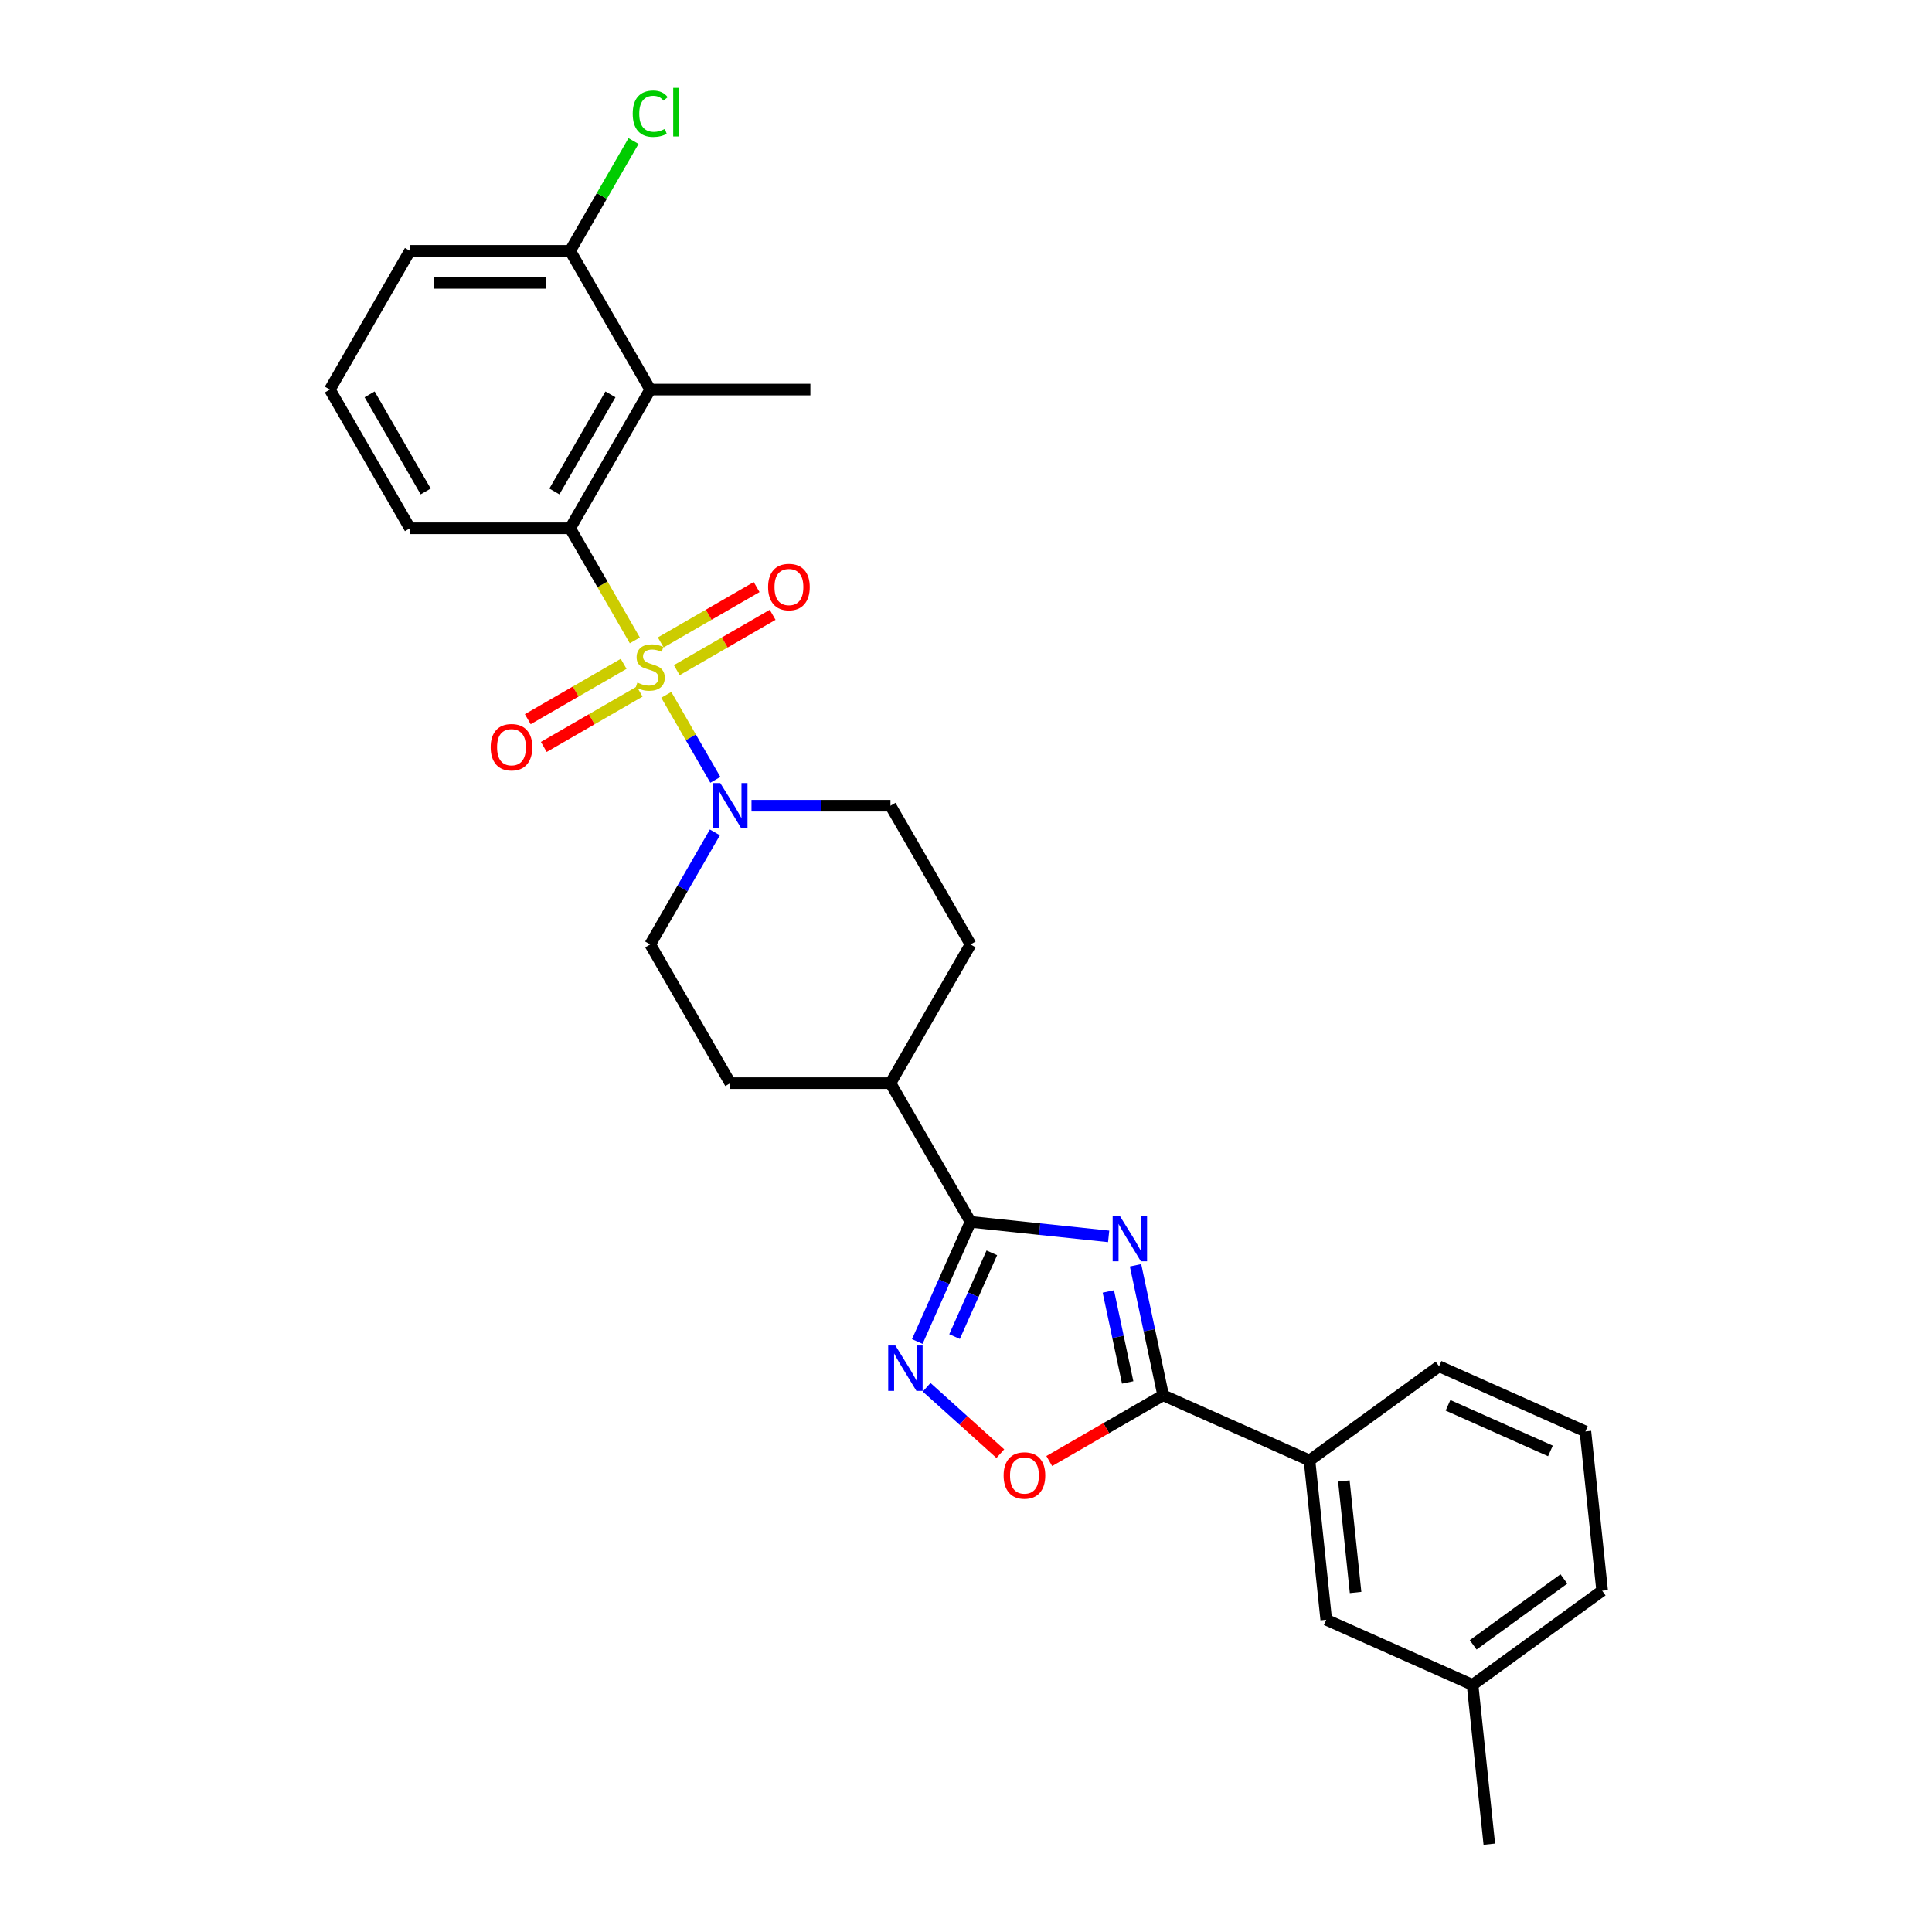 <?xml version='1.0' encoding='iso-8859-1'?>
<svg version='1.1' baseProfile='full'
              xmlns='http://www.w3.org/2000/svg'
                      xmlns:rdkit='http://www.rdkit.org/xml'
                      xmlns:xlink='http://www.w3.org/1999/xlink'
                  xml:space='preserve'
width='1000px' height='1000px' viewBox='0 0 1000 1000'>
<!-- END OF HEADER -->
<rect style='opacity:1.0;fill:#FFFFFF;stroke:none' width='1000' height='1000' x='0' y='0'> </rect>
<path class='bond-3' d='M 328.591,331.459 L 311.842,302.449' style='fill:none;fill-rule:evenodd;stroke:#CCCC00;stroke-width:6px;stroke-linecap:butt;stroke-linejoin:miter;stroke-opacity:1' />
<path class='bond-3' d='M 311.842,302.449 L 295.093,273.438' style='fill:none;fill-rule:evenodd;stroke:#000000;stroke-width:6px;stroke-linecap:butt;stroke-linejoin:miter;stroke-opacity:1' />
<path class='bond-5' d='M 344.865,359.647 L 357.565,381.644' style='fill:none;fill-rule:evenodd;stroke:#CCCC00;stroke-width:6px;stroke-linecap:butt;stroke-linejoin:miter;stroke-opacity:1' />
<path class='bond-5' d='M 357.565,381.644 L 370.265,403.641' style='fill:none;fill-rule:evenodd;stroke:#0000FF;stroke-width:6px;stroke-linecap:butt;stroke-linejoin:miter;stroke-opacity:1' />
<path class='bond-8' d='M 322.8,343.601 L 297.987,357.927' style='fill:none;fill-rule:evenodd;stroke:#CCCC00;stroke-width:6px;stroke-linecap:butt;stroke-linejoin:miter;stroke-opacity:1' />
<path class='bond-8' d='M 297.987,357.927 L 273.175,372.252' style='fill:none;fill-rule:evenodd;stroke:#FF0000;stroke-width:6px;stroke-linecap:butt;stroke-linejoin:miter;stroke-opacity:1' />
<path class='bond-8' d='M 331.091,357.961 L 306.278,372.286' style='fill:none;fill-rule:evenodd;stroke:#CCCC00;stroke-width:6px;stroke-linecap:butt;stroke-linejoin:miter;stroke-opacity:1' />
<path class='bond-8' d='M 306.278,372.286 L 281.465,386.612' style='fill:none;fill-rule:evenodd;stroke:#FF0000;stroke-width:6px;stroke-linecap:butt;stroke-linejoin:miter;stroke-opacity:1' />
<path class='bond-9' d='M 350.292,346.875 L 375.105,332.549' style='fill:none;fill-rule:evenodd;stroke:#CCCC00;stroke-width:6px;stroke-linecap:butt;stroke-linejoin:miter;stroke-opacity:1' />
<path class='bond-9' d='M 375.105,332.549 L 399.917,318.224' style='fill:none;fill-rule:evenodd;stroke:#FF0000;stroke-width:6px;stroke-linecap:butt;stroke-linejoin:miter;stroke-opacity:1' />
<path class='bond-9' d='M 342.001,332.515 L 366.814,318.189' style='fill:none;fill-rule:evenodd;stroke:#CCCC00;stroke-width:6px;stroke-linecap:butt;stroke-linejoin:miter;stroke-opacity:1' />
<path class='bond-9' d='M 366.814,318.189 L 391.627,303.864' style='fill:none;fill-rule:evenodd;stroke:#FF0000;stroke-width:6px;stroke-linecap:butt;stroke-linejoin:miter;stroke-opacity:1' />
<path class='bond-0' d='M 573.836,639.948 L 538.098,636.192' style='fill:none;fill-rule:evenodd;stroke:#0000FF;stroke-width:6px;stroke-linecap:butt;stroke-linejoin:miter;stroke-opacity:1' />
<path class='bond-0' d='M 538.098,636.192 L 502.36,632.436' style='fill:none;fill-rule:evenodd;stroke:#000000;stroke-width:6px;stroke-linecap:butt;stroke-linejoin:miter;stroke-opacity:1' />
<path class='bond-2' d='M 587.749,654.914 L 594.899,688.556' style='fill:none;fill-rule:evenodd;stroke:#0000FF;stroke-width:6px;stroke-linecap:butt;stroke-linejoin:miter;stroke-opacity:1' />
<path class='bond-2' d='M 594.899,688.556 L 602.05,722.197' style='fill:none;fill-rule:evenodd;stroke:#000000;stroke-width:6px;stroke-linecap:butt;stroke-linejoin:miter;stroke-opacity:1' />
<path class='bond-2' d='M 573.675,668.454 L 578.68,692.003' style='fill:none;fill-rule:evenodd;stroke:#0000FF;stroke-width:6px;stroke-linecap:butt;stroke-linejoin:miter;stroke-opacity:1' />
<path class='bond-2' d='M 578.68,692.003 L 583.686,715.552' style='fill:none;fill-rule:evenodd;stroke:#000000;stroke-width:6px;stroke-linecap:butt;stroke-linejoin:miter;stroke-opacity:1' />
<path class='bond-1' d='M 502.36,632.436 L 460.906,560.636' style='fill:none;fill-rule:evenodd;stroke:#000000;stroke-width:6px;stroke-linecap:butt;stroke-linejoin:miter;stroke-opacity:1' />
<path class='bond-4' d='M 502.36,632.436 L 488.574,663.399' style='fill:none;fill-rule:evenodd;stroke:#000000;stroke-width:6px;stroke-linecap:butt;stroke-linejoin:miter;stroke-opacity:1' />
<path class='bond-4' d='M 488.574,663.399 L 474.788,694.363' style='fill:none;fill-rule:evenodd;stroke:#0000FF;stroke-width:6px;stroke-linecap:butt;stroke-linejoin:miter;stroke-opacity:1' />
<path class='bond-4' d='M 513.372,648.469 L 503.722,670.144' style='fill:none;fill-rule:evenodd;stroke:#000000;stroke-width:6px;stroke-linecap:butt;stroke-linejoin:miter;stroke-opacity:1' />
<path class='bond-4' d='M 503.722,670.144 L 494.072,691.818' style='fill:none;fill-rule:evenodd;stroke:#0000FF;stroke-width:6px;stroke-linecap:butt;stroke-linejoin:miter;stroke-opacity:1' />
<path class='bond-10' d='M 602.05,722.197 L 677.789,755.919' style='fill:none;fill-rule:evenodd;stroke:#000000;stroke-width:6px;stroke-linecap:butt;stroke-linejoin:miter;stroke-opacity:1' />
<path class='bond-30' d='M 602.05,722.197 L 572.576,739.214' style='fill:none;fill-rule:evenodd;stroke:#000000;stroke-width:6px;stroke-linecap:butt;stroke-linejoin:miter;stroke-opacity:1' />
<path class='bond-30' d='M 572.576,739.214 L 543.101,756.232' style='fill:none;fill-rule:evenodd;stroke:#FF0000;stroke-width:6px;stroke-linecap:butt;stroke-linejoin:miter;stroke-opacity:1' />
<path class='bond-7' d='M 295.093,273.438 L 336.546,201.639' style='fill:none;fill-rule:evenodd;stroke:#000000;stroke-width:6px;stroke-linecap:butt;stroke-linejoin:miter;stroke-opacity:1' />
<path class='bond-7' d='M 286.951,254.378 L 315.968,204.118' style='fill:none;fill-rule:evenodd;stroke:#000000;stroke-width:6px;stroke-linecap:butt;stroke-linejoin:miter;stroke-opacity:1' />
<path class='bond-19' d='M 295.093,273.438 L 212.186,273.438' style='fill:none;fill-rule:evenodd;stroke:#000000;stroke-width:6px;stroke-linecap:butt;stroke-linejoin:miter;stroke-opacity:1' />
<path class='bond-6' d='M 479.616,718.059 L 498.692,735.236' style='fill:none;fill-rule:evenodd;stroke:#0000FF;stroke-width:6px;stroke-linecap:butt;stroke-linejoin:miter;stroke-opacity:1' />
<path class='bond-6' d='M 498.692,735.236 L 517.769,752.413' style='fill:none;fill-rule:evenodd;stroke:#FF0000;stroke-width:6px;stroke-linecap:butt;stroke-linejoin:miter;stroke-opacity:1' />
<path class='bond-13' d='M 370.025,430.85 L 353.286,459.843' style='fill:none;fill-rule:evenodd;stroke:#0000FF;stroke-width:6px;stroke-linecap:butt;stroke-linejoin:miter;stroke-opacity:1' />
<path class='bond-13' d='M 353.286,459.843 L 336.546,488.837' style='fill:none;fill-rule:evenodd;stroke:#000000;stroke-width:6px;stroke-linecap:butt;stroke-linejoin:miter;stroke-opacity:1' />
<path class='bond-14' d='M 388.976,417.037 L 424.941,417.037' style='fill:none;fill-rule:evenodd;stroke:#0000FF;stroke-width:6px;stroke-linecap:butt;stroke-linejoin:miter;stroke-opacity:1' />
<path class='bond-14' d='M 424.941,417.037 L 460.906,417.037' style='fill:none;fill-rule:evenodd;stroke:#000000;stroke-width:6px;stroke-linecap:butt;stroke-linejoin:miter;stroke-opacity:1' />
<path class='bond-12' d='M 336.546,201.639 L 295.093,129.839' style='fill:none;fill-rule:evenodd;stroke:#000000;stroke-width:6px;stroke-linecap:butt;stroke-linejoin:miter;stroke-opacity:1' />
<path class='bond-21' d='M 336.546,201.639 L 419.453,201.639' style='fill:none;fill-rule:evenodd;stroke:#000000;stroke-width:6px;stroke-linecap:butt;stroke-linejoin:miter;stroke-opacity:1' />
<path class='bond-15' d='M 677.789,755.919 L 686.455,838.371' style='fill:none;fill-rule:evenodd;stroke:#000000;stroke-width:6px;stroke-linecap:butt;stroke-linejoin:miter;stroke-opacity:1' />
<path class='bond-15' d='M 695.58,766.553 L 701.646,824.27' style='fill:none;fill-rule:evenodd;stroke:#000000;stroke-width:6px;stroke-linecap:butt;stroke-linejoin:miter;stroke-opacity:1' />
<path class='bond-22' d='M 677.789,755.919 L 744.862,707.187' style='fill:none;fill-rule:evenodd;stroke:#000000;stroke-width:6px;stroke-linecap:butt;stroke-linejoin:miter;stroke-opacity:1' />
<path class='bond-11' d='M 460.906,560.636 L 502.36,488.837' style='fill:none;fill-rule:evenodd;stroke:#000000;stroke-width:6px;stroke-linecap:butt;stroke-linejoin:miter;stroke-opacity:1' />
<path class='bond-28' d='M 460.906,560.636 L 378,560.636' style='fill:none;fill-rule:evenodd;stroke:#000000;stroke-width:6px;stroke-linecap:butt;stroke-linejoin:miter;stroke-opacity:1' />
<path class='bond-18' d='M 295.093,129.839 L 311.502,101.418' style='fill:none;fill-rule:evenodd;stroke:#000000;stroke-width:6px;stroke-linecap:butt;stroke-linejoin:miter;stroke-opacity:1' />
<path class='bond-18' d='M 311.502,101.418 L 327.911,72.996' style='fill:none;fill-rule:evenodd;stroke:#00CC00;stroke-width:6px;stroke-linecap:butt;stroke-linejoin:miter;stroke-opacity:1' />
<path class='bond-29' d='M 295.093,129.839 L 212.186,129.839' style='fill:none;fill-rule:evenodd;stroke:#000000;stroke-width:6px;stroke-linecap:butt;stroke-linejoin:miter;stroke-opacity:1' />
<path class='bond-29' d='M 282.657,146.421 L 224.622,146.421' style='fill:none;fill-rule:evenodd;stroke:#000000;stroke-width:6px;stroke-linecap:butt;stroke-linejoin:miter;stroke-opacity:1' />
<path class='bond-17' d='M 336.546,488.837 L 378,560.636' style='fill:none;fill-rule:evenodd;stroke:#000000;stroke-width:6px;stroke-linecap:butt;stroke-linejoin:miter;stroke-opacity:1' />
<path class='bond-16' d='M 460.906,417.037 L 502.36,488.837' style='fill:none;fill-rule:evenodd;stroke:#000000;stroke-width:6px;stroke-linecap:butt;stroke-linejoin:miter;stroke-opacity:1' />
<path class='bond-20' d='M 686.455,838.371 L 762.195,872.093' style='fill:none;fill-rule:evenodd;stroke:#000000;stroke-width:6px;stroke-linecap:butt;stroke-linejoin:miter;stroke-opacity:1' />
<path class='bond-23' d='M 212.186,273.438 L 170.732,201.639' style='fill:none;fill-rule:evenodd;stroke:#000000;stroke-width:6px;stroke-linecap:butt;stroke-linejoin:miter;stroke-opacity:1' />
<path class='bond-23' d='M 220.328,254.378 L 191.31,204.118' style='fill:none;fill-rule:evenodd;stroke:#000000;stroke-width:6px;stroke-linecap:butt;stroke-linejoin:miter;stroke-opacity:1' />
<path class='bond-27' d='M 762.195,872.093 L 770.861,954.545' style='fill:none;fill-rule:evenodd;stroke:#000000;stroke-width:6px;stroke-linecap:butt;stroke-linejoin:miter;stroke-opacity:1' />
<path class='bond-31' d='M 762.195,872.093 L 829.268,823.361' style='fill:none;fill-rule:evenodd;stroke:#000000;stroke-width:6px;stroke-linecap:butt;stroke-linejoin:miter;stroke-opacity:1' />
<path class='bond-31' d='M 762.509,851.368 L 809.461,817.256' style='fill:none;fill-rule:evenodd;stroke:#000000;stroke-width:6px;stroke-linecap:butt;stroke-linejoin:miter;stroke-opacity:1' />
<path class='bond-24' d='M 744.862,707.187 L 820.602,740.908' style='fill:none;fill-rule:evenodd;stroke:#000000;stroke-width:6px;stroke-linecap:butt;stroke-linejoin:miter;stroke-opacity:1' />
<path class='bond-24' d='M 749.479,727.393 L 802.497,750.998' style='fill:none;fill-rule:evenodd;stroke:#000000;stroke-width:6px;stroke-linecap:butt;stroke-linejoin:miter;stroke-opacity:1' />
<path class='bond-25' d='M 170.732,201.639 L 212.186,129.839' style='fill:none;fill-rule:evenodd;stroke:#000000;stroke-width:6px;stroke-linecap:butt;stroke-linejoin:miter;stroke-opacity:1' />
<path class='bond-26' d='M 820.602,740.908 L 829.268,823.361' style='fill:none;fill-rule:evenodd;stroke:#000000;stroke-width:6px;stroke-linecap:butt;stroke-linejoin:miter;stroke-opacity:1' />
<path  class='atom-0' d='M 329.914 353.296
Q 330.179 353.396, 331.273 353.86
Q 332.368 354.324, 333.561 354.623
Q 334.788 354.888, 335.982 354.888
Q 338.204 354.888, 339.498 353.827
Q 340.791 352.733, 340.791 350.842
Q 340.791 349.549, 340.128 348.753
Q 339.498 347.957, 338.503 347.526
Q 337.508 347.095, 335.85 346.598
Q 333.76 345.967, 332.5 345.371
Q 331.273 344.774, 330.378 343.513
Q 329.516 342.253, 329.516 340.131
Q 329.516 337.179, 331.505 335.355
Q 333.528 333.531, 337.508 333.531
Q 340.227 333.531, 343.311 334.825
L 342.549 337.378
Q 339.73 336.218, 337.607 336.218
Q 335.319 336.218, 334.059 337.179
Q 332.799 338.108, 332.832 339.733
Q 332.832 340.993, 333.462 341.756
Q 334.125 342.519, 335.054 342.95
Q 336.015 343.381, 337.607 343.878
Q 339.73 344.541, 340.99 345.205
Q 342.25 345.868, 343.145 347.228
Q 344.074 348.554, 344.074 350.842
Q 344.074 354.092, 341.885 355.85
Q 339.73 357.574, 336.115 357.574
Q 334.026 357.574, 332.434 357.11
Q 330.875 356.679, 329.018 355.916
L 329.914 353.296
' fill='#CCCC00'/>
<path  class='atom-1' d='M 579.623 629.362
L 587.317 641.799
Q 588.079 643.026, 589.306 645.247
Q 590.533 647.469, 590.6 647.602
L 590.6 629.362
L 593.717 629.362
L 593.717 652.842
L 590.5 652.842
L 582.243 639.245
Q 581.281 637.653, 580.253 635.829
Q 579.258 634.005, 578.959 633.442
L 578.959 652.842
L 575.909 652.842
L 575.909 629.362
L 579.623 629.362
' fill='#0000FF'/>
<path  class='atom-5' d='M 463.449 696.436
L 471.142 708.872
Q 471.905 710.099, 473.132 712.321
Q 474.359 714.542, 474.426 714.675
L 474.426 696.436
L 477.543 696.436
L 477.543 719.915
L 474.326 719.915
L 466.069 706.318
Q 465.107 704.726, 464.079 702.902
Q 463.084 701.078, 462.785 700.515
L 462.785 719.915
L 459.734 719.915
L 459.734 696.436
L 463.449 696.436
' fill='#0000FF'/>
<path  class='atom-6' d='M 372.81 405.298
L 380.503 417.734
Q 381.266 418.961, 382.493 421.183
Q 383.72 423.405, 383.786 423.537
L 383.786 405.298
L 386.904 405.298
L 386.904 428.777
L 383.687 428.777
L 375.429 415.18
Q 374.468 413.588, 373.44 411.765
Q 372.445 409.941, 372.146 409.377
L 372.146 428.777
L 369.095 428.777
L 369.095 405.298
L 372.81 405.298
' fill='#0000FF'/>
<path  class='atom-7' d='M 519.473 763.717
Q 519.473 758.079, 522.258 754.929
Q 525.044 751.779, 530.251 751.779
Q 535.457 751.779, 538.243 754.929
Q 541.028 758.079, 541.028 763.717
Q 541.028 769.421, 538.21 772.671
Q 535.391 775.888, 530.251 775.888
Q 525.077 775.888, 522.258 772.671
Q 519.473 769.454, 519.473 763.717
M 530.251 773.235
Q 533.832 773.235, 535.756 770.847
Q 537.712 768.426, 537.712 763.717
Q 537.712 759.108, 535.756 756.786
Q 533.832 754.432, 530.251 754.432
Q 526.669 754.432, 524.712 756.753
Q 522.789 759.074, 522.789 763.717
Q 522.789 768.459, 524.712 770.847
Q 526.669 773.235, 530.251 773.235
' fill='#FF0000'/>
<path  class='atom-9' d='M 253.969 386.758
Q 253.969 381.12, 256.754 377.97
Q 259.54 374.819, 264.747 374.819
Q 269.953 374.819, 272.739 377.97
Q 275.524 381.12, 275.524 386.758
Q 275.524 392.462, 272.706 395.712
Q 269.887 398.928, 264.747 398.928
Q 259.573 398.928, 256.754 395.712
Q 253.969 392.495, 253.969 386.758
M 264.747 396.275
Q 268.328 396.275, 270.252 393.888
Q 272.208 391.467, 272.208 386.758
Q 272.208 382.148, 270.252 379.827
Q 268.328 377.472, 264.747 377.472
Q 261.165 377.472, 259.208 379.794
Q 257.285 382.115, 257.285 386.758
Q 257.285 391.5, 259.208 393.888
Q 261.165 396.275, 264.747 396.275
' fill='#FF0000'/>
<path  class='atom-10' d='M 397.568 303.851
Q 397.568 298.213, 400.353 295.063
Q 403.139 291.912, 408.346 291.912
Q 413.552 291.912, 416.338 295.063
Q 419.123 298.213, 419.123 303.851
Q 419.123 309.555, 416.305 312.805
Q 413.486 316.021, 408.346 316.021
Q 403.172 316.021, 400.353 312.805
Q 397.568 309.588, 397.568 303.851
M 408.346 313.368
Q 411.927 313.368, 413.851 310.981
Q 415.807 308.56, 415.807 303.851
Q 415.807 299.241, 413.851 296.92
Q 411.927 294.565, 408.346 294.565
Q 404.764 294.565, 402.807 296.887
Q 400.884 299.208, 400.884 303.851
Q 400.884 308.593, 402.807 310.981
Q 404.764 313.368, 408.346 313.368
' fill='#FF0000'/>
<path  class='atom-19' d='M 327.493 58.852
Q 327.493 53.016, 330.212 49.965
Q 332.964 46.88, 338.171 46.88
Q 343.013 46.88, 345.6 50.296
L 343.411 52.087
Q 341.52 49.6, 338.171 49.6
Q 334.623 49.6, 332.732 51.988
Q 330.875 54.342, 330.875 58.852
Q 330.875 63.495, 332.799 65.883
Q 334.755 68.27, 338.536 68.27
Q 341.123 68.27, 344.14 66.712
L 345.069 69.199
Q 343.842 69.995, 341.985 70.459
Q 340.128 70.924, 338.072 70.924
Q 332.964 70.924, 330.212 67.806
Q 327.493 64.689, 327.493 58.852
' fill='#00CC00'/>
<path  class='atom-19' d='M 348.451 45.455
L 351.502 45.455
L 351.502 70.625
L 348.451 70.625
L 348.451 45.455
' fill='#00CC00'/>
</svg>
